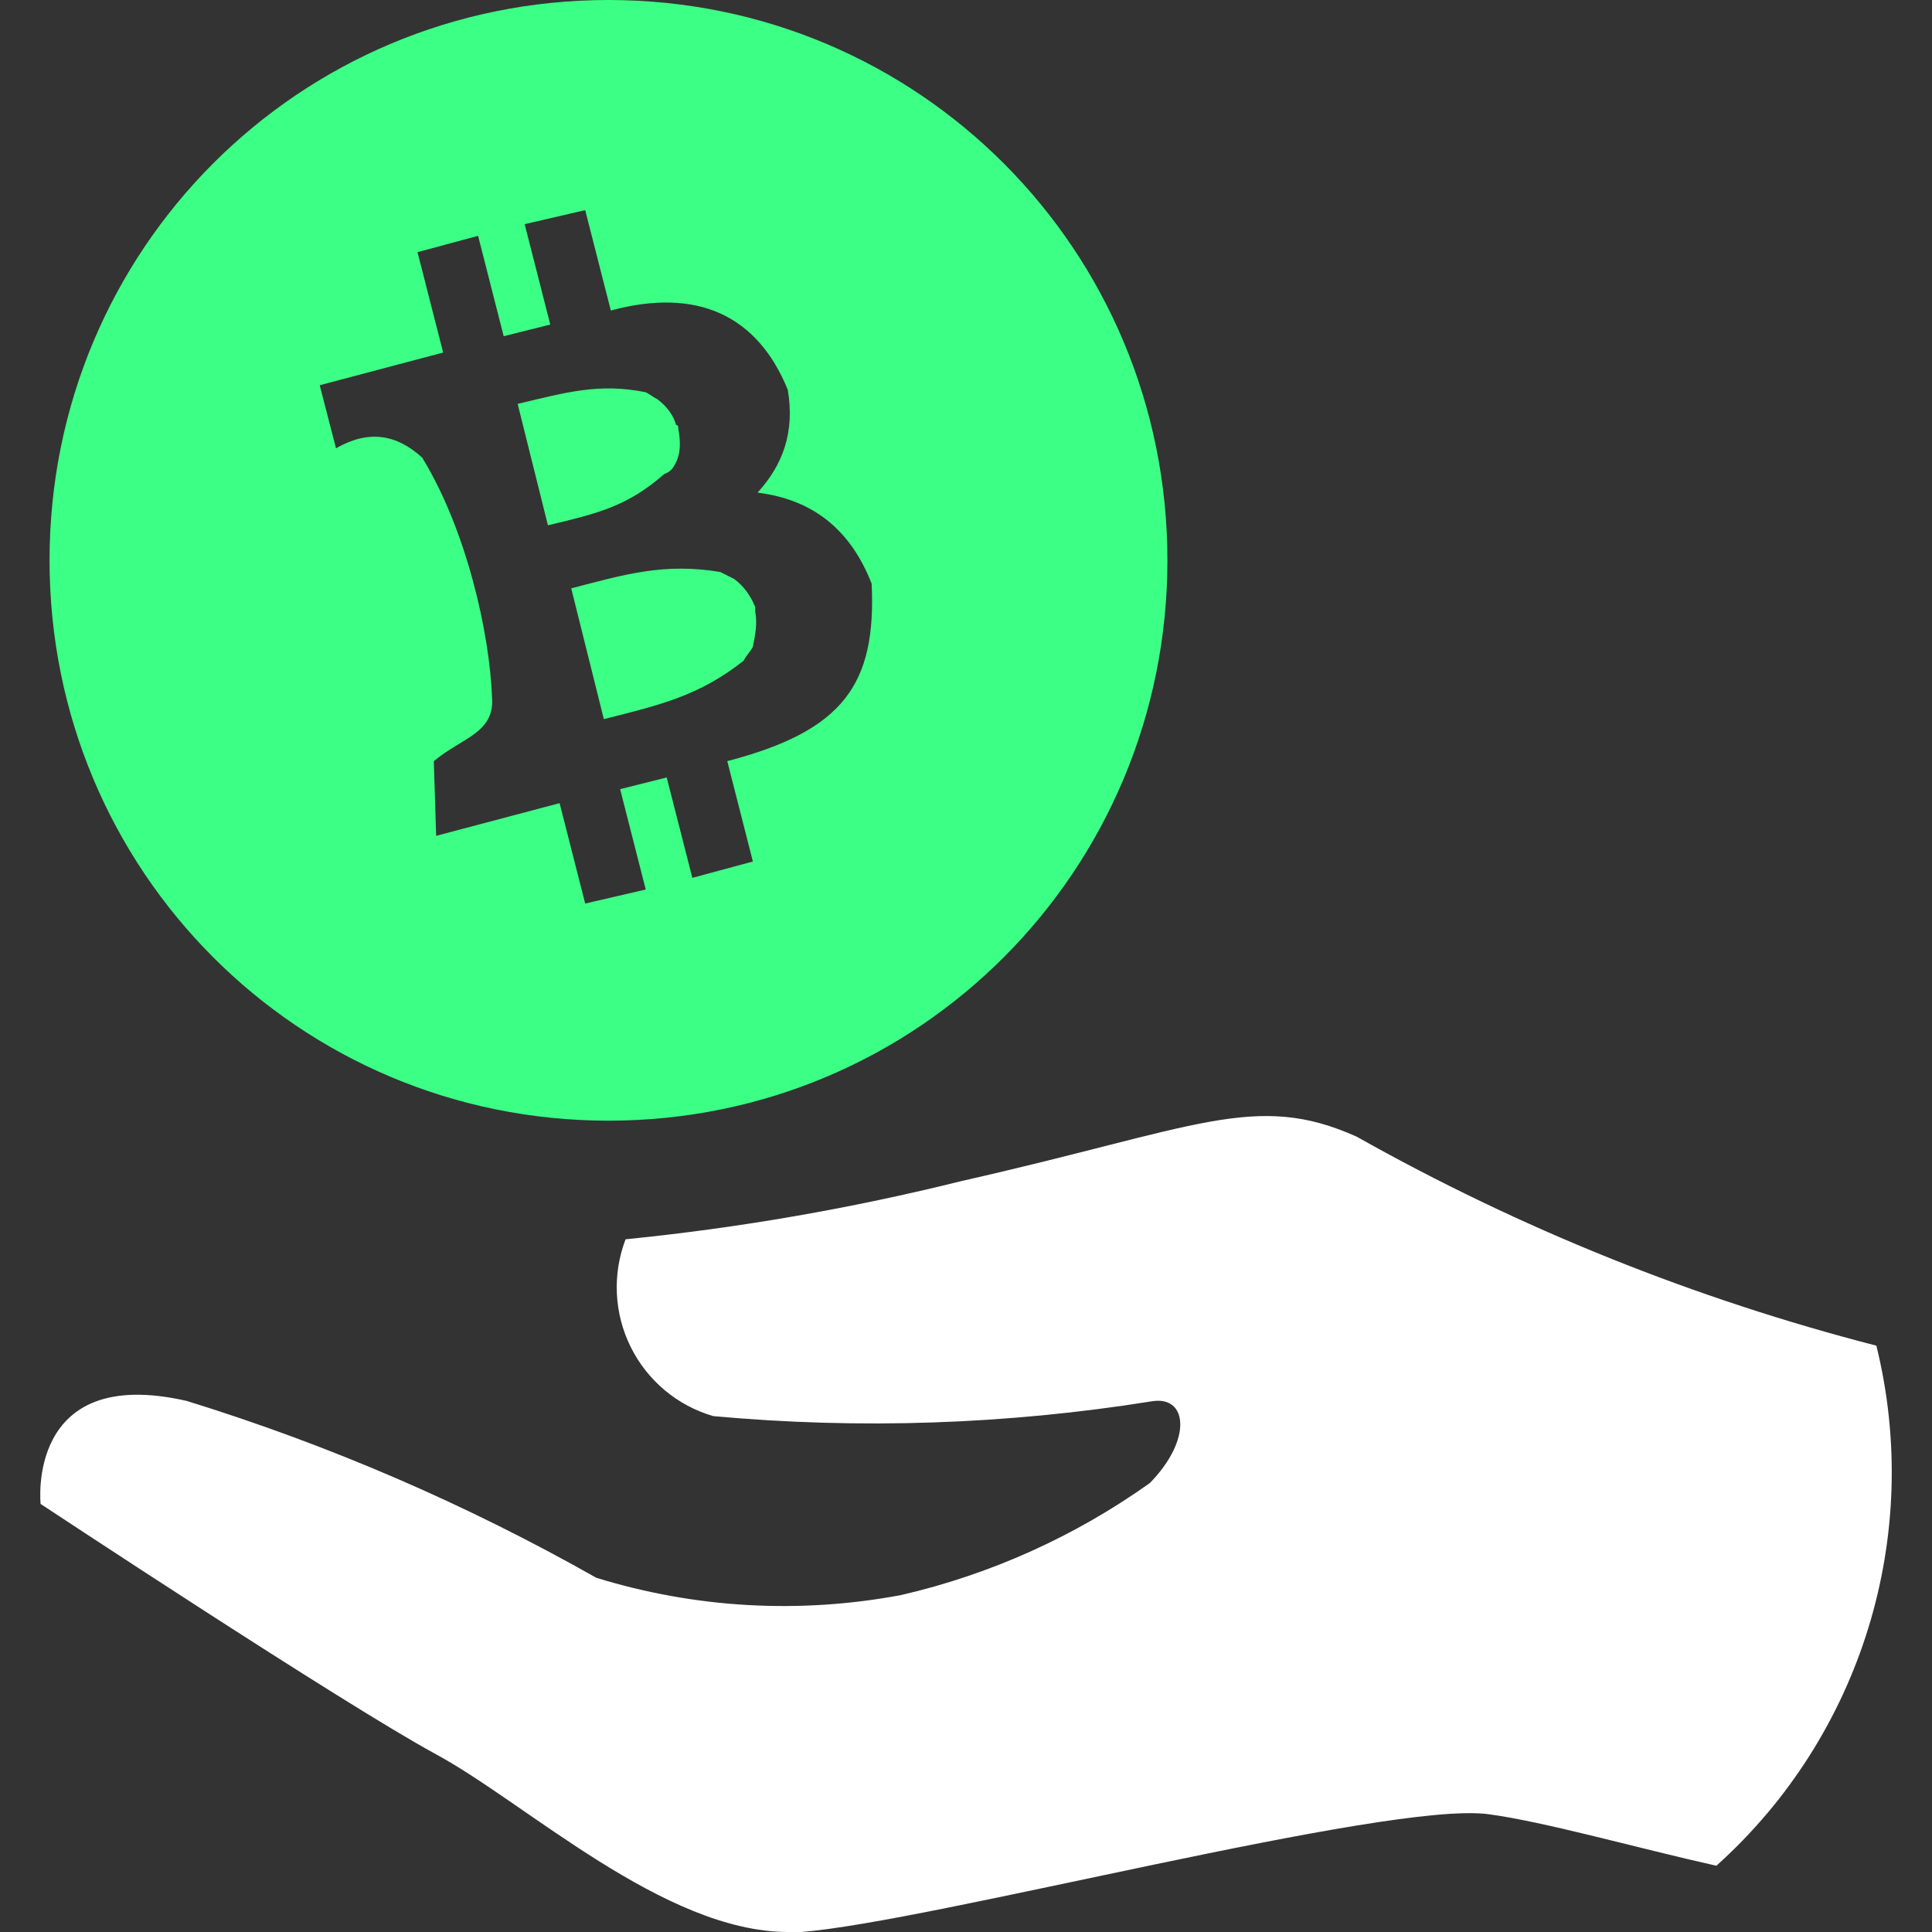 <?xml version="1.0" encoding="UTF-8"?>
<svg width="48px" height="48px" viewBox="0 0 48 48" version="1.1" xmlns="http://www.w3.org/2000/svg" xmlns:xlink="http://www.w3.org/1999/xlink">
    <rect x="0" y="0" width="48" height="48" fill="#333333" stroke="none"/>
    <title>icon-feature-02</title>
    <g id="icon-feature-02" stroke="none" stroke-width="1" fill="none" fill-rule="evenodd">
        <g id="Group-6" transform="translate(1, 0)" fill-rule="nonzero">
            <path d="M9.837,43.587 C7.498,42.317 0.009,37.365 0.009,37.365 C0.009,37.365 -0.364,33.888 3.64,34.806 C7.179,35.9 10.59,37.373 13.814,39.199 C16.267,39.957 18.867,40.104 21.39,39.628 C23.612,39.115 25.711,38.168 27.57,36.844 C28.625,35.763 28.509,34.667 27.616,34.815 C24.014,35.392 20.354,35.516 16.722,35.183 C15.828,34.924 15.084,34.301 14.67,33.466 C14.256,32.631 14.21,31.661 14.542,30.79 C17.358,30.508 20.149,30.024 22.896,29.341 C28.735,28.023 30.183,27.107 32.706,28.24 C36.767,30.526 41.107,32.271 45.618,33.433 C46.779,38.145 45.25,43.116 41.643,46.354 C39.721,45.925 37.362,45.256 35.978,45.073 C33.472,44.74 22.078,47.759 18.904,48 L18.569,48 C15.488,47.988 12.077,44.801 9.837,43.587 Z" id="Shape" fill="#FFFFFF"></path>
            <path d="M15.796,11.485 C15.911,11.253 15.911,10.963 15.854,10.673 C15.854,10.615 15.854,10.557 15.796,10.557 C15.738,10.325 15.564,10.093 15.333,9.919 C15.217,9.861 15.159,9.803 15.043,9.745 C13.886,9.513 13.076,9.745 11.861,10.035 L12.613,13.051 C13.828,12.761 14.581,12.587 15.506,11.775 C15.68,11.717 15.738,11.601 15.796,11.485 Z M17.763,15.198 C17.705,15.14 17.705,15.14 17.763,15.198 L17.763,15.082 C17.647,14.792 17.474,14.56 17.242,14.385 L16.895,14.211 C15.506,13.979 14.523,14.269 13.192,14.618 L14.002,17.866 C15.391,17.518 16.374,17.286 17.474,16.416 C17.531,16.3 17.647,16.184 17.705,16.068 C17.763,15.778 17.821,15.488 17.763,15.198 Z" id="Shape" fill="#3CFF85"></path>
            <path d="M14.118,0 C6.422,0 0.231,6.207 0.231,13.921 C0.231,21.636 6.422,27.843 14.118,27.843 C21.813,27.843 28.004,21.636 28.004,13.921 C28.004,6.207 21.813,0 14.118,0 Z M17.069,18.91 L17.705,21.404 L16.201,21.81 L15.564,19.316 L14.407,19.606 L15.043,22.1 L13.539,22.448 L12.903,19.954 L9.836,20.766 L9.778,18.91 C10.473,18.33 11.283,18.214 11.225,17.344 C11.167,15.72 10.588,13.167 9.489,11.369 C8.853,10.789 8.158,10.673 7.348,11.137 L6.943,9.571 L10.01,8.759 L9.373,6.265 L10.878,5.859 L11.514,8.353 L12.671,8.063 L12.035,5.569 L13.539,5.221 L14.176,7.715 C16.316,7.135 17.821,7.831 18.573,9.687 C18.747,10.731 18.457,11.543 17.821,12.239 C19.209,12.413 20.135,13.167 20.656,14.502 C20.772,16.996 19.962,18.156 17.069,18.91 Z" id="Shape" fill="#3CFF85"></path>
        </g>
    </g>
</svg>
